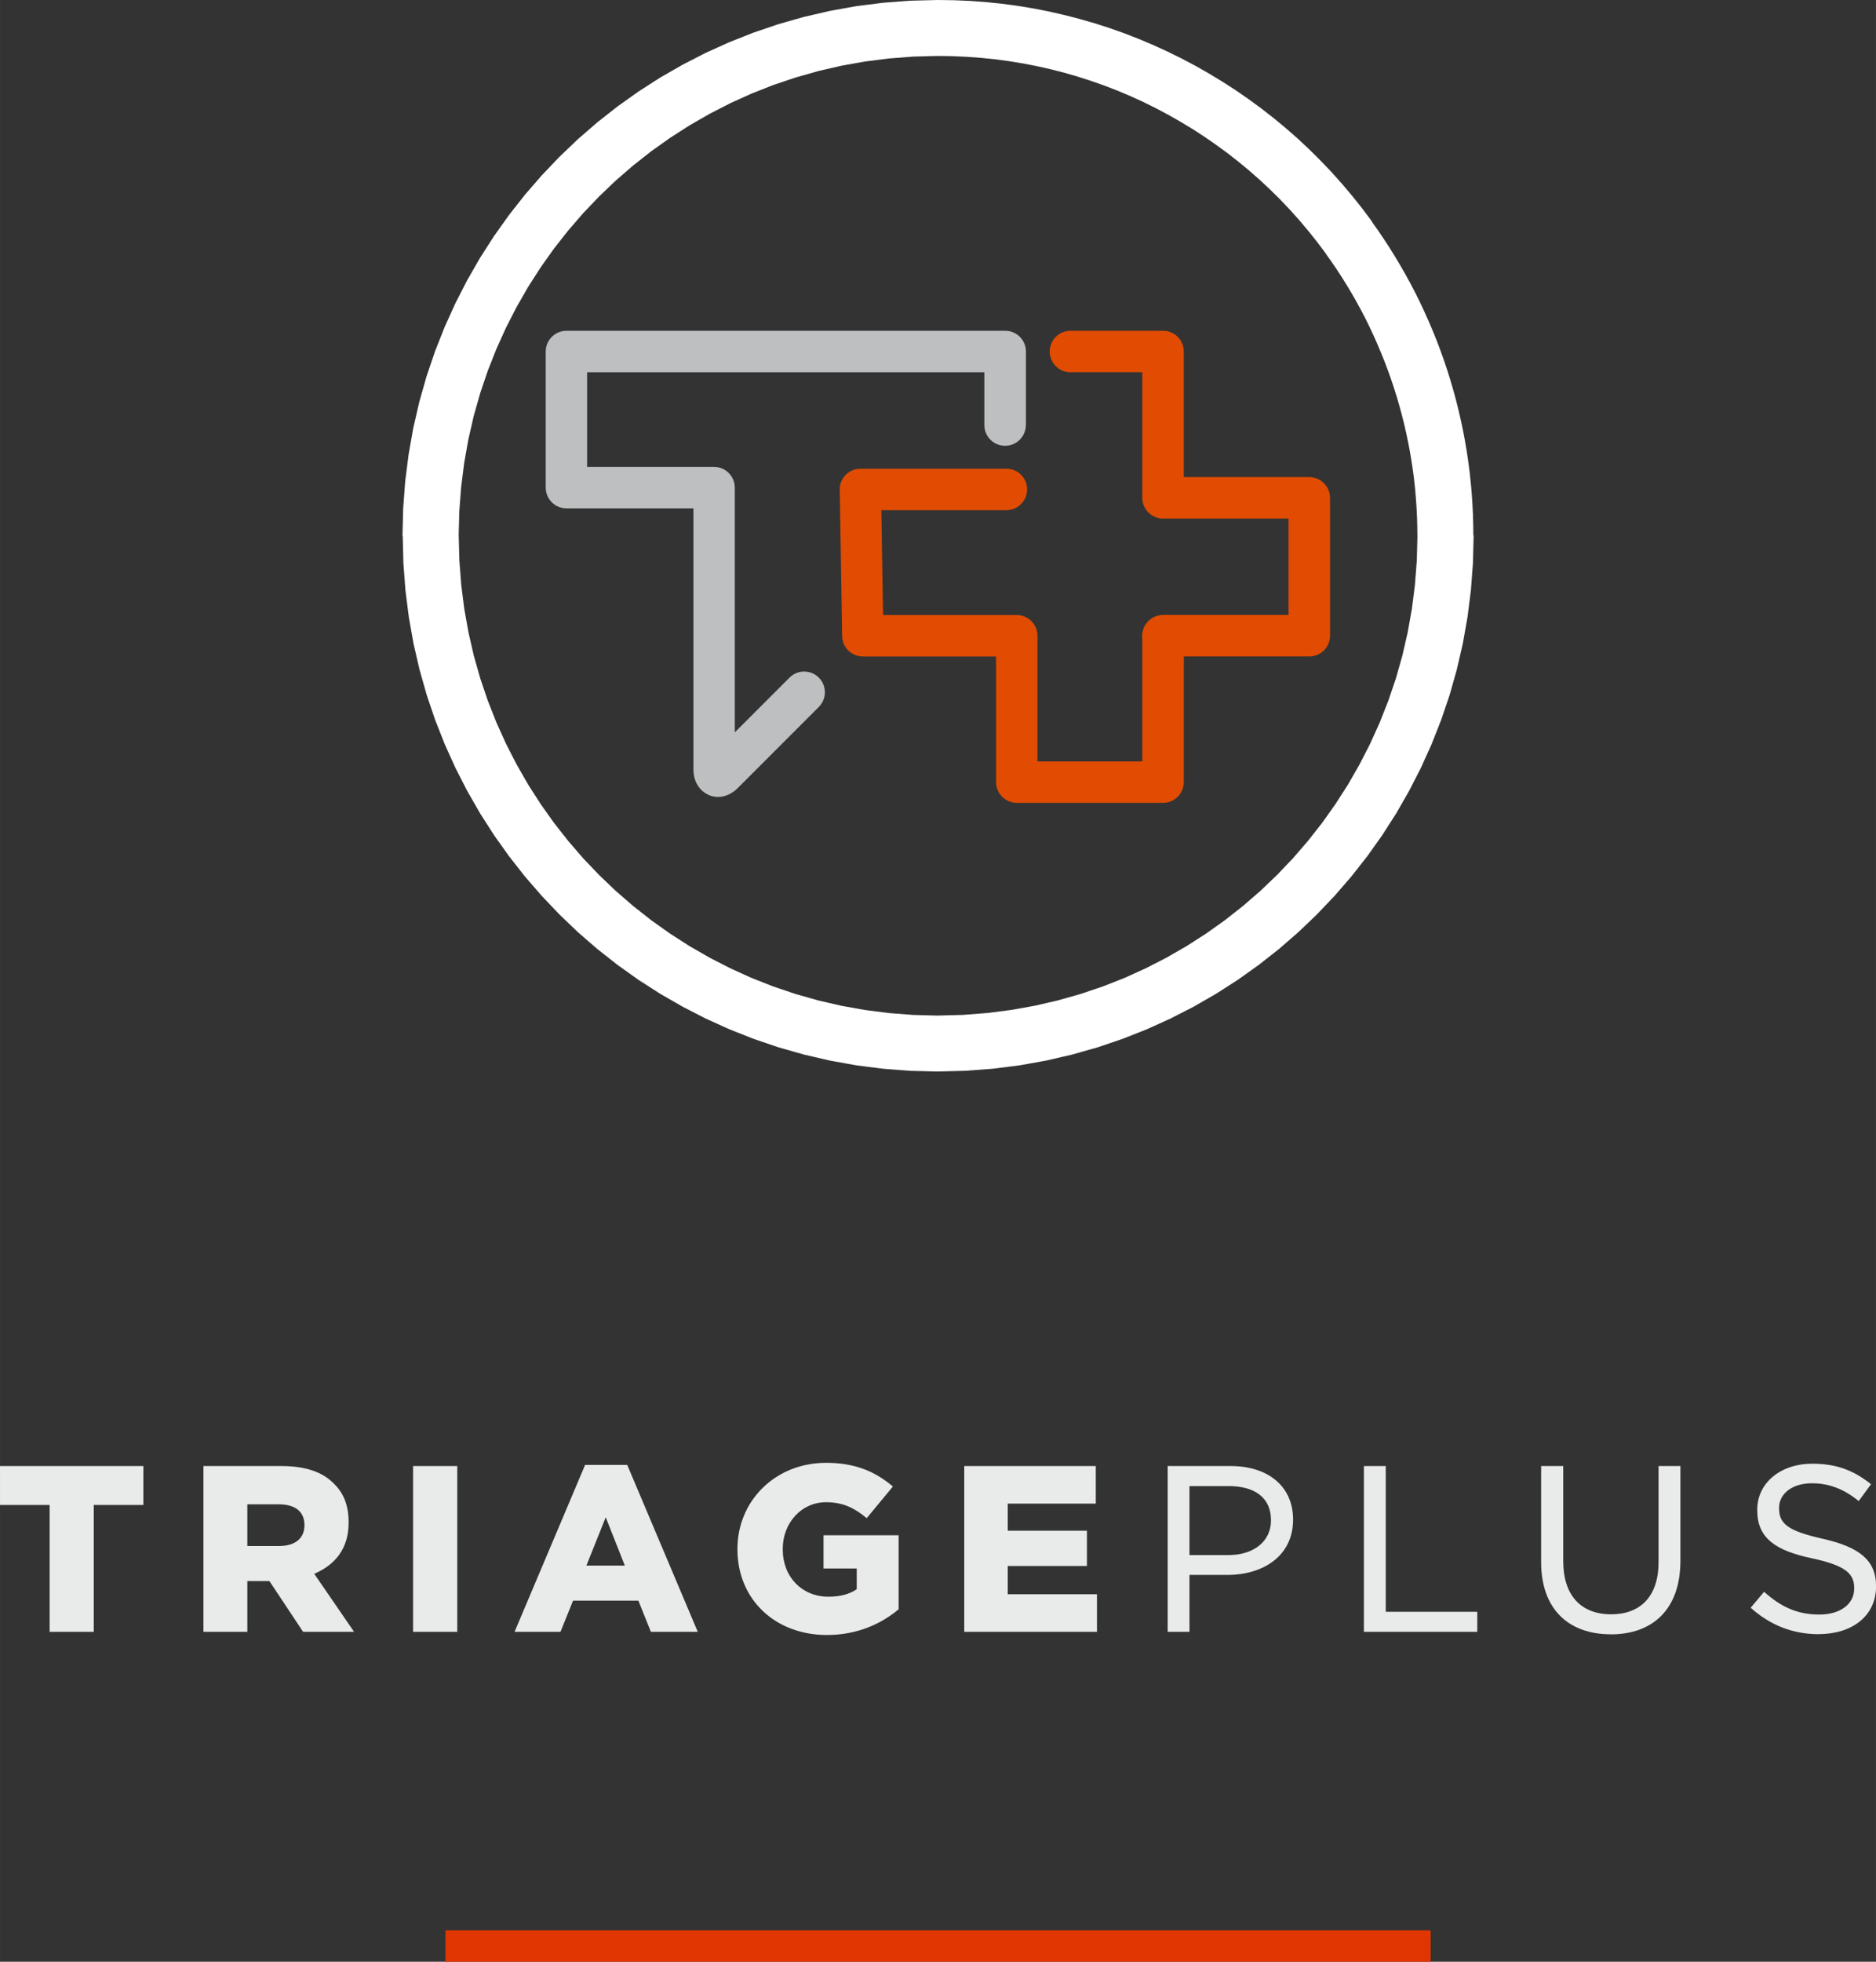 <?xml version="1.0" encoding="UTF-8"?>
<!DOCTYPE svg PUBLIC "-//W3C//DTD SVG 1.1//EN" "http://www.w3.org/Graphics/SVG/1.1/DTD/svg11.dtd">
<!-- Creator: CorelDRAW 2021 (64-Bit) -->
<svg xmlns="http://www.w3.org/2000/svg" xml:space="preserve" width="23.724mm" height="24.793mm" version="1.1" style="shape-rendering:geometricPrecision; text-rendering:geometricPrecision; image-rendering:optimizeQuality; fill-rule:evenodd; clip-rule:evenodd"
viewBox="0 0 320.18 334.61"
 xmlns:xlink="http://www.w3.org/1999/xlink"
 xmlns:xodm="http://www.corel.com/coreldraw/odm/2003">
 <rect x="0" y="0" width="320.18" height="334.61" fill="#333333" stroke="none"/>
 <defs>
  <style type="text/css">
   <![CDATA[
    .fil1 {fill:#E13602}
    .fil3 {fill:#E14C02}
    .fil4 {fill:#BDBFC0}
    .fil2 {fill:white;fill-rule:nonzero}
    .fil0 {fill:#E9EAEA;fill-rule:nonzero}
   ]]>
  </style>
 </defs>
 <g id="Layer_x0020_1">
  <polygon class="fil0" points="8.47,278.34 16,278.34 16,256.7 24.47,256.7 24.47,250.06 -0,250.06 -0,256.7 8.47,256.7 "/>
  <path id="_1" class="fil0" d="M34.71 278.34l7.5 0 0 -8.66 3.77 0 5.75 8.66 8.7 0 -6.8 -9.9c3.57,-1.52 5.87,-4.31 5.87,-8.7l0 -0.12c0,-2.76 -0.82,-4.93 -2.49,-6.53 -1.9,-1.98 -4.82,-3.03 -9.01,-3.03l-13.28 0 0 28.28zm7.5 -14.64l0 -7.11 5.36 0c2.76,0 4.39,1.2 4.39,3.53l0 0.08c0,2.14 -1.55,3.5 -4.31,3.5l-5.44 0z"/>
  <polygon id="_2" class="fil0" points="70.5,278.34 78.04,278.34 78.04,250.06 70.5,250.06 "/>
  <path id="_3" class="fil0" d="M87.81 278.34l7.85 0 2.14 -5.32 11.15 0 2.14 5.32 8 0 -12.04 -28.47 -7.19 0 -12.04 28.47zm12.27 -11.3l3.3 -8.24 3.26 8.24 -6.56 0z"/>
  <path id="_4" class="fil0" d="M141.13 278.88c5.17,0 9.28,-1.9 12.24,-4.39l0 -12.62 -12.82 0 0 5.67 5.67 0 0 3.53c-1.24,0.85 -2.84,1.28 -4.82,1.28 -4.54,0 -7.81,-3.38 -7.81,-8.08l0 -0.08c0,-4.43 3.19,-7.96 7.38,-7.96 2.95,0 4.89,1.01 6.95,2.72l4.47 -5.4c-2.99,-2.53 -6.41,-4.04 -11.38,-4.04 -8.7,0 -15.15,6.49 -15.15,14.68l0 0.08c0,8.55 6.45,14.61 15.27,14.61z"/>
  <polygon id="_5" class="fil0" points="164.57,278.34 187.22,278.34 187.22,271.93 171.99,271.93 171.99,267.11 185.51,267.11 185.51,261.09 171.99,261.09 171.99,256.47 187.02,256.47 187.02,250.06 164.57,250.06 "/>
  <path id="_6" class="fil0" d="M199.28 278.34l3.73 0 0 -9.71 6.49 0c6.06,0 11.19,-3.22 11.19,-9.4l0 -0.08c0,-5.59 -4.24,-9.09 -10.64,-9.09l-10.76 0 0 28.28zm3.73 -13.09l0 -11.77 6.72 0c4.35,0 7.19,1.94 7.19,5.79l0 0.08c0,3.53 -2.91,5.9 -7.26,5.9l-6.64 0z"/>
  <polygon id="_7" class="fil0" points="232.78,278.34 252.13,278.34 252.13,274.92 236.51,274.92 236.51,250.06 232.78,250.06 "/>
  <path id="_8" class="fil0" d="M274.91 278.77c7.15,0 11.89,-4.27 11.89,-12.55l0 -16.16 -3.73 0 0 16.39c0,5.9 -3.15,8.9 -8.08,8.9 -5.17,0 -8.19,-3.22 -8.19,-9.09l0 -16.2 -3.77 0 0 16.39c0,8.08 4.74,12.31 11.89,12.31z"/>
  <path id="_9" class="fil0" d="M310.4 278.73c5.75,0 9.79,-3.15 9.79,-8.12l0 -0.08c0,-4.47 -2.95,-6.68 -9.17,-8.08 -6.02,-1.36 -7.38,-2.6 -7.38,-5.21l0 -0.08c0,-2.29 2.14,-4.16 5.59,-4.16 2.84,0 5.36,0.89 8,3.03l2.1 -2.87c-2.91,-2.33 -5.87,-3.5 -10.02,-3.5 -5.44,0 -9.4,3.3 -9.4,7.85l0 0.08c0,4.78 3.11,6.91 9.48,8.24 5.75,1.24 7.07,2.68 7.07,5.05l0 0.08c0,2.64 -2.37,4.43 -5.94,4.43 -3.77,0 -6.53,-1.28 -9.44,-3.88l-2.29 2.72c3.34,2.99 7.22,4.51 11.61,4.51z"/>
  <polygon class="fil1" points="76.03,334.61 244.17,334.61 244.17,329.24 76.03,329.24 "/>
  <g id="_2455428135136">
   <g>
    <path class="fil2" d="M251.5 91.38l-9.59 0 0 0 -0.02 -1.62 -0.05 -1.62 -0.08 -1.61 -0.11 -1.61 -0.14 -1.6 -0.17 -1.6 -0.21 -1.59 -0.24 -1.59 -0.27 -1.58 -0.3 -1.58 -0.33 -1.57 -0.36 -1.56 -0.39 -1.55 -0.42 -1.54 -0.45 -1.54 -0.48 -1.53 -0.51 -1.51 -0.54 -1.51 -0.57 -1.5 -0.6 -1.48 -0.62 -1.47 -0.65 -1.46 -0.68 -1.45 -0.71 -1.44 -0.74 -1.42 -0.77 -1.41 -0.8 -1.4 -0.83 -1.38 -0.85 -1.37 -0.88 -1.35 -0.91 -1.33 -0.94 -1.32 7.77 -5.58 1.05 1.47 1.01 1.49 0.99 1.51 0.95 1.53 0.92 1.54 0.89 1.55 0.86 1.57 0.83 1.59 0.79 1.6 0.76 1.62 0.73 1.63 0.7 1.64 0.67 1.65 0.63 1.67 0.6 1.68 0.57 1.69 0.53 1.7 0.5 1.71 0.47 1.72 0.43 1.73 0.4 1.74 0.37 1.75 0.33 1.76 0.3 1.77 0.26 1.77 0.23 1.78 0.19 1.78 0.16 1.79 0.12 1.8 0.09 1.8 0.05 1.8 0.02 1.8 0 0zm0 0c0,2.63 -2.15,4.77 -4.79,4.77 -2.65,0 -4.79,-2.14 -4.79,-4.77l9.59 0zm-91.4 91.38l0 -9.54 0 0 4.21 -0.11 4.16 -0.32 4.09 -0.52 4.03 -0.72 3.95 -0.91 3.88 -1.1 3.8 -1.28 3.71 -1.46 3.62 -1.64 3.53 -1.81 3.43 -1.97 3.32 -2.13 3.21 -2.28 3.09 -2.43 2.97 -2.57 2.84 -2.71 2.71 -2.84 2.57 -2.97 2.43 -3.09 2.28 -3.21 2.13 -3.32 1.97 -3.43 1.81 -3.53 1.64 -3.63 1.47 -3.72 1.29 -3.8 1.1 -3.88 0.91 -3.96 0.72 -4.03 0.52 -4.1 0.32 -4.16 0.11 -4.22 9.59 0 -0.12 4.7 -0.35 4.64 -0.58 4.57 -0.8 4.5 -1.02 4.42 -1.23 4.34 -1.44 4.25 -1.64 4.15 -1.83 4.05 -2.02 3.94 -2.2 3.83 -2.38 3.71 -2.55 3.58 -2.71 3.45 -2.87 3.31 -3.02 3.17 -3.17 3.03 -3.31 2.87 -3.45 2.71 -3.58 2.55 -3.71 2.38 -3.83 2.2 -3.94 2.02 -4.05 1.83 -4.15 1.64 -4.25 1.44 -4.34 1.23 -4.42 1.02 -4.5 0.81 -4.58 0.58 -4.64 0.35 -4.7 0.12 0 0zm0 0c-2.65,0 -4.79,-2.14 -4.79,-4.77 0,-2.63 2.15,-4.77 4.79,-4.77l0 9.54zm-91.4 -91.38l9.59 0 0 0 0.11 4.22 0.32 4.16 0.52 4.1 0.72 4.03 0.91 3.96 1.1 3.88 1.29 3.8 1.47 3.72 1.64 3.63 1.81 3.53 1.97 3.43 2.13 3.32 2.28 3.21 2.43 3.09 2.57 2.97 2.71 2.84 2.84 2.71 2.97 2.57 3.09 2.43 3.21 2.28 3.32 2.13 3.43 1.97 3.53 1.81 3.62 1.64 3.71 1.46 3.8 1.28 3.88 1.1 3.95 0.91 4.03 0.72 4.09 0.52 4.16 0.32 4.21 0.11 0 9.54 -4.7 -0.12 -4.64 -0.35 -4.58 -0.58 -4.5 -0.81 -4.42 -1.02 -4.34 -1.23 -4.25 -1.44 -4.15 -1.64 -4.05 -1.83 -3.94 -2.02 -3.83 -2.2 -3.71 -2.38 -3.58 -2.55 -3.45 -2.71 -3.31 -2.87 -3.17 -3.03 -3.02 -3.17 -2.87 -3.31 -2.71 -3.45 -2.55 -3.58 -2.38 -3.71 -2.2 -3.83 -2.02 -3.94 -1.83 -4.05 -1.64 -4.15 -1.44 -4.25 -1.23 -4.34 -1.02 -4.42 -0.8 -4.5 -0.58 -4.57 -0.35 -4.64 -0.12 -4.7 0 0zm0 0c0,-2.63 2.15,-4.77 4.79,-4.77 2.65,0 4.79,2.14 4.79,4.77l-9.59 0zm91.4 -91.38l0 9.54 0 0 -4.21 0.11 -4.16 0.32 -4.09 0.52 -4.03 0.72 -3.95 0.91 -3.88 1.1 -3.8 1.28 -3.71 1.46 -3.62 1.64 -3.53 1.81 -3.43 1.97 -3.32 2.13 -3.21 2.28 -3.09 2.43 -2.97 2.57 -2.84 2.71 -2.71 2.84 -2.57 2.97 -2.43 3.09 -2.28 3.21 -2.13 3.32 -1.97 3.43 -1.81 3.53 -1.64 3.63 -1.47 3.72 -1.29 3.8 -1.1 3.88 -0.91 3.96 -0.72 4.03 -0.52 4.1 -0.32 4.16 -0.11 4.22 -9.59 0 0.12 -4.7 0.35 -4.64 0.58 -4.57 0.8 -4.5 1.02 -4.42 1.23 -4.34 1.44 -4.25 1.64 -4.15 1.83 -4.05 2.02 -3.94 2.2 -3.83 2.38 -3.71 2.55 -3.58 2.71 -3.45 2.87 -3.31 3.02 -3.17 3.17 -3.03 3.31 -2.87 3.45 -2.71 3.58 -2.55 3.71 -2.38 3.83 -2.2 3.94 -2.02 4.05 -1.83 4.15 -1.64 4.25 -1.44 4.34 -1.23 4.42 -1.02 4.5 -0.81 4.58 -0.58 4.64 -0.35 4.7 -0.12 0 0zm0 0c2.65,0 4.79,2.14 4.79,4.77 0,2.63 -2.15,4.77 -4.79,4.77l0 -9.54zm73.99 37.72l-7.77 5.58 0 0 -1.47 -1.96 -1.52 -1.91 -1.57 -1.86 -1.62 -1.81 -1.67 -1.75 -1.72 -1.7 -1.76 -1.64 -1.81 -1.59 -1.85 -1.53 -1.89 -1.47 -1.94 -1.42 -1.97 -1.36 -2.01 -1.3 -2.05 -1.24 -2.08 -1.18 -2.11 -1.12 -2.14 -1.06 -2.17 -0.99 -2.2 -0.93 -2.23 -0.86 -2.26 -0.8 -2.28 -0.73 -2.31 -0.67 -2.33 -0.6 -2.35 -0.53 -2.37 -0.46 -2.38 -0.39 -2.4 -0.32 -2.41 -0.25 -2.43 -0.18 -2.44 -0.11 -2.45 -0.04 0 -9.54 2.74 0.04 2.73 0.12 2.72 0.2 2.7 0.28 2.68 0.36 2.67 0.44 2.65 0.52 2.62 0.6 2.6 0.67 2.58 0.74 2.55 0.82 2.52 0.89 2.49 0.97 2.46 1.04 2.43 1.11 2.4 1.18 2.36 1.25 2.32 1.32 2.28 1.38 2.25 1.45 2.2 1.52 2.16 1.58 2.12 1.65 2.07 1.71 2.02 1.77 1.97 1.84 1.92 1.9 1.87 1.96 1.81 2.02 1.76 2.08 1.7 2.13 1.64 2.19 0 0zm0 0c1.55,2.14 1.06,5.12 -1.08,6.66 -2.15,1.54 -5.14,1.06 -6.69,-1.08l7.77 -5.58z"/>
   </g>
   <path class="fil3" d="M182.7 63.5c-1.95,0 -3.54,-1.58 -3.54,-3.54 0,-1.95 1.58,-3.54 3.54,-3.54l15.8 0c1.95,0 3.54,1.58 3.54,3.54l0 21.42 21.42 0c1.95,0 3.54,1.58 3.54,3.54l0 23.51c0,1.95 -1.58,3.54 -3.54,3.54l-24.96 0c-1.95,0 -3.54,-1.58 -3.54,-3.54 0,-1.95 1.58,-3.54 3.54,-3.54l21.42 0 0 -16.44 -21.42 0c-1.95,0 -3.54,-1.58 -3.54,-3.54l0 -21.42 -12.26 0z"/>
   <path class="fil4" d="M175.08 72.5c0,1.95 -1.58,3.54 -3.54,3.54 -1.95,0 -3.54,-1.58 -3.54,-3.54l0 -9 -67.8 0 0 16.14 21.67 0c1.95,0 3.54,1.58 3.54,3.54l0 41.74 9.34 -9.34c1.38,-1.38 3.62,-1.38 5,0 1.38,1.38 1.38,3.62 0,5l-13.88 13.88c-0.64,0.64 -1.35,1.05 -2.08,1.28 -1.07,0.33 -2.08,0.23 -2.97,-0.2l0 -0.01c-0.82,-0.39 -1.46,-1.03 -1.89,-1.83 -0.38,-0.71 -0.58,-1.53 -0.58,-2.38l0 -44.61 -21.67 0c-1.95,0 -3.54,-1.58 -3.54,-3.54l0 -23.21c0,-1.95 1.58,-3.54 3.54,-3.54l74.88 0c1.95,0 3.54,1.58 3.54,3.54l0 12.54z"/>
   <path class="fil3" d="M171.76 79.94c1.95,0 3.54,1.58 3.54,3.54 0,1.95 -1.58,3.54 -3.54,3.54l-21.34 0 0.29 17.89 22.82 0c1.95,0 3.54,1.58 3.54,3.54l0 21.42 17.89 0 0 -21.32c0,-1.95 1.58,-3.54 3.54,-3.54 1.95,0 3.54,1.58 3.54,3.54l0 24.85c0,1.95 -1.58,3.54 -3.54,3.54l-24.96 0c-1.95,0 -3.54,-1.58 -3.54,-3.54l0 -21.42 -22.75 0 0 -0.01c-1.92,0 -3.49,-1.54 -3.52,-3.47l-0.4 -24.64c-0.01,-0.12 -0.02,-0.24 -0.02,-0.37 0,-1.95 1.58,-3.54 3.54,-3.54l24.92 0z"/>
  </g>
 </g>
</svg>
